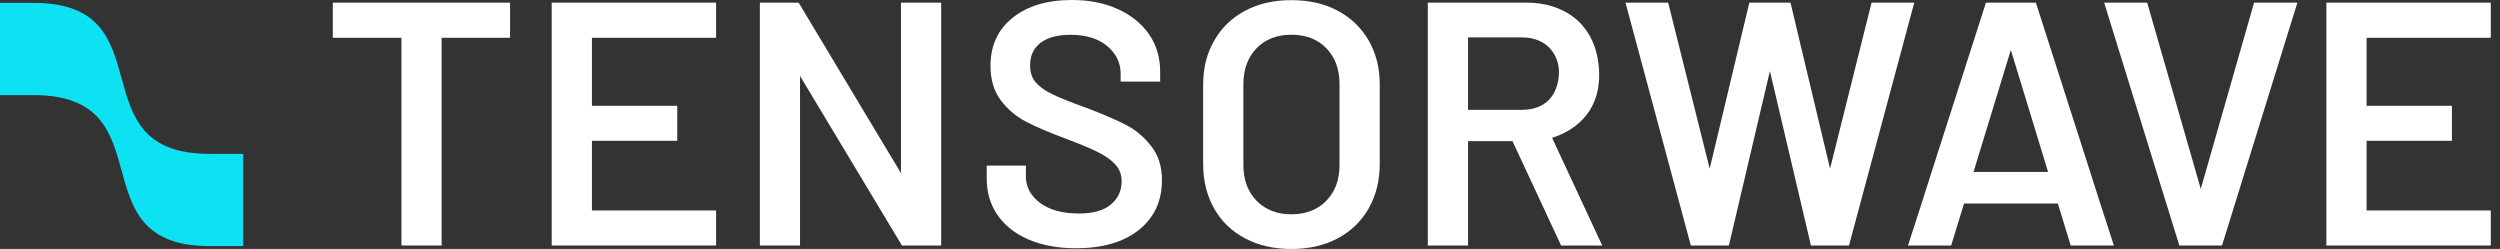 <svg width="241" height="24" viewBox="0 0 241 24" fill="none" xmlns="http://www.w3.org/2000/svg">
<rect x="0" y="0" width="241" height="24" fill="#333333" stroke="none"/>
<path fill-rule="evenodd" clip-rule="evenodd" d="M0 0.278V9.171H3.245C16.2 9.171 7.252 23.722 20.193 23.722H23.439V14.83H20.193C7.245 14.83 16.2 0.278 3.245 0.278H0Z" fill="#0CE2F2"/>
<path fill-rule="evenodd" clip-rule="evenodd" d="M124.483 3.348C125.891 3.348 127.011 3.784 127.856 4.648C128.708 5.512 129.13 6.677 129.13 8.124V15.908C129.13 17.336 128.708 18.482 127.856 19.352C127.011 20.223 125.879 20.659 124.483 20.659C123.094 20.659 121.987 20.217 121.135 19.352C120.291 18.488 119.862 17.336 119.862 15.908V8.124C119.862 6.683 120.291 5.525 121.135 4.648C121.987 3.777 123.094 3.348 124.483 3.348ZM124.483 0.013C122.806 0.013 121.327 0.346 120.047 1.025C118.767 1.71 117.769 2.657 117.058 3.899C116.342 5.134 115.983 6.556 115.983 8.156V15.781C115.983 17.406 116.335 18.847 117.039 20.095C117.743 21.344 118.741 22.304 120.035 22.983C121.327 23.667 122.806 24 124.483 24C126.179 24 127.664 23.667 128.944 22.983C130.224 22.304 131.223 21.344 131.94 20.095C132.651 18.847 133.008 17.406 133.008 15.781V8.156C133.008 6.556 132.651 5.134 131.94 3.899C131.223 2.67 130.224 1.71 128.944 1.025C127.658 0.346 126.167 0.013 124.483 0.013Z" fill="white"/>
<path fill-rule="evenodd" clip-rule="evenodd" d="M53.184 0.256V23.667H69.031V20.288H57.062V13.572H65.287V10.198H57.062V3.642H69.031V0.256H53.184Z" fill="white"/>
<path fill-rule="evenodd" clip-rule="evenodd" d="M224.262 0.256V23.667H240.11V20.288H228.14V13.572H236.365V10.198H228.14V3.642H240.11V0.256H224.262Z" fill="white"/>
<path fill-rule="evenodd" clip-rule="evenodd" d="M32.082 0.256V3.642H38.701V23.667H42.573V3.642H49.171V0.256H32.082Z" fill="white"/>
<path fill-rule="evenodd" clip-rule="evenodd" d="M146.697 3.605C149.232 3.605 150.282 5.391 150.282 6.933C150.282 8.476 149.558 10.588 146.697 10.588H141.519V3.605H146.697ZM137.64 0.256V23.667H141.519V13.604H145.801L150.492 23.667H154.454L149.622 13.284C151.222 12.791 154.48 11.171 154.134 6.575C153.789 1.985 150.409 0.256 147.228 0.256H137.64Z" fill="white"/>
<path fill-rule="evenodd" clip-rule="evenodd" d="M73.251 0.256V23.667H77.123V7.323L86.949 23.667H90.731V0.256H86.853V16.69L76.99 0.256H73.251Z" fill="white"/>
<path fill-rule="evenodd" clip-rule="evenodd" d="M103.338 0C100.957 0 99.05 0.57 97.629 1.703C96.195 2.843 95.485 4.386 95.485 6.344C95.485 7.67 95.805 8.764 96.464 9.648C97.123 10.531 97.949 11.229 98.922 11.734C99.901 12.247 101.187 12.791 102.762 13.374C104.17 13.911 105.22 14.347 105.931 14.711C106.634 15.064 107.166 15.46 107.55 15.896C107.934 16.324 108.126 16.862 108.126 17.477C108.126 18.392 107.78 19.135 107.083 19.717C106.404 20.294 105.38 20.582 104.01 20.582C102.436 20.582 101.187 20.243 100.272 19.57C99.363 18.879 98.896 18.034 98.896 17.01V15.967H95.12V17.208C95.12 18.565 95.472 19.743 96.176 20.755C96.88 21.76 97.872 22.534 99.172 23.098C100.464 23.649 101.982 23.93 103.722 23.93C106.282 23.93 108.299 23.347 109.79 22.163C111.268 20.979 112.011 19.385 112.011 17.375C112.011 16.069 111.678 14.968 110.981 14.097C110.302 13.213 109.489 12.528 108.542 12.035C107.588 11.549 106.321 11.004 104.746 10.403C103.248 9.871 102.154 9.43 101.437 9.078C100.72 8.732 100.189 8.348 99.837 7.932C99.472 7.509 99.3 6.966 99.3 6.293C99.3 5.365 99.645 4.629 100.317 4.123C101.002 3.605 101.956 3.355 103.178 3.355C104.689 3.355 105.872 3.713 106.73 4.437C107.594 5.166 108.03 6.05 108.03 7.093V7.868H111.839V6.895C111.839 5.531 111.474 4.327 110.763 3.297C110.046 2.266 109.041 1.46 107.774 0.884C106.481 0.295 105.009 0 103.338 0Z" fill="white"/>
<path fill-rule="evenodd" clip-rule="evenodd" d="M156.698 0.256L162.996 23.667H166.664L170.619 6.85L174.575 23.667H178.242L184.535 0.256H180.419L176.418 16.261L172.604 0.256H168.636L164.814 16.261L160.813 0.256H156.698Z" fill="white"/>
<path fill-rule="evenodd" clip-rule="evenodd" d="M193.845 4.82L197.436 16.574H190.248L193.845 4.82ZM191.445 0.256L186.209 16.574L185.237 19.621L183.931 23.667H188.091L189.333 19.621H198.377L199.618 23.667H203.779L202.467 19.621L201.494 16.574L196.259 0.256H191.445Z" fill="white"/>
<path fill-rule="evenodd" clip-rule="evenodd" d="M202.841 0.256L210.087 23.667H214.202L221.467 0.256H217.293L212.154 18.213L206.989 0.256H202.841Z" fill="white"/>
</svg>
